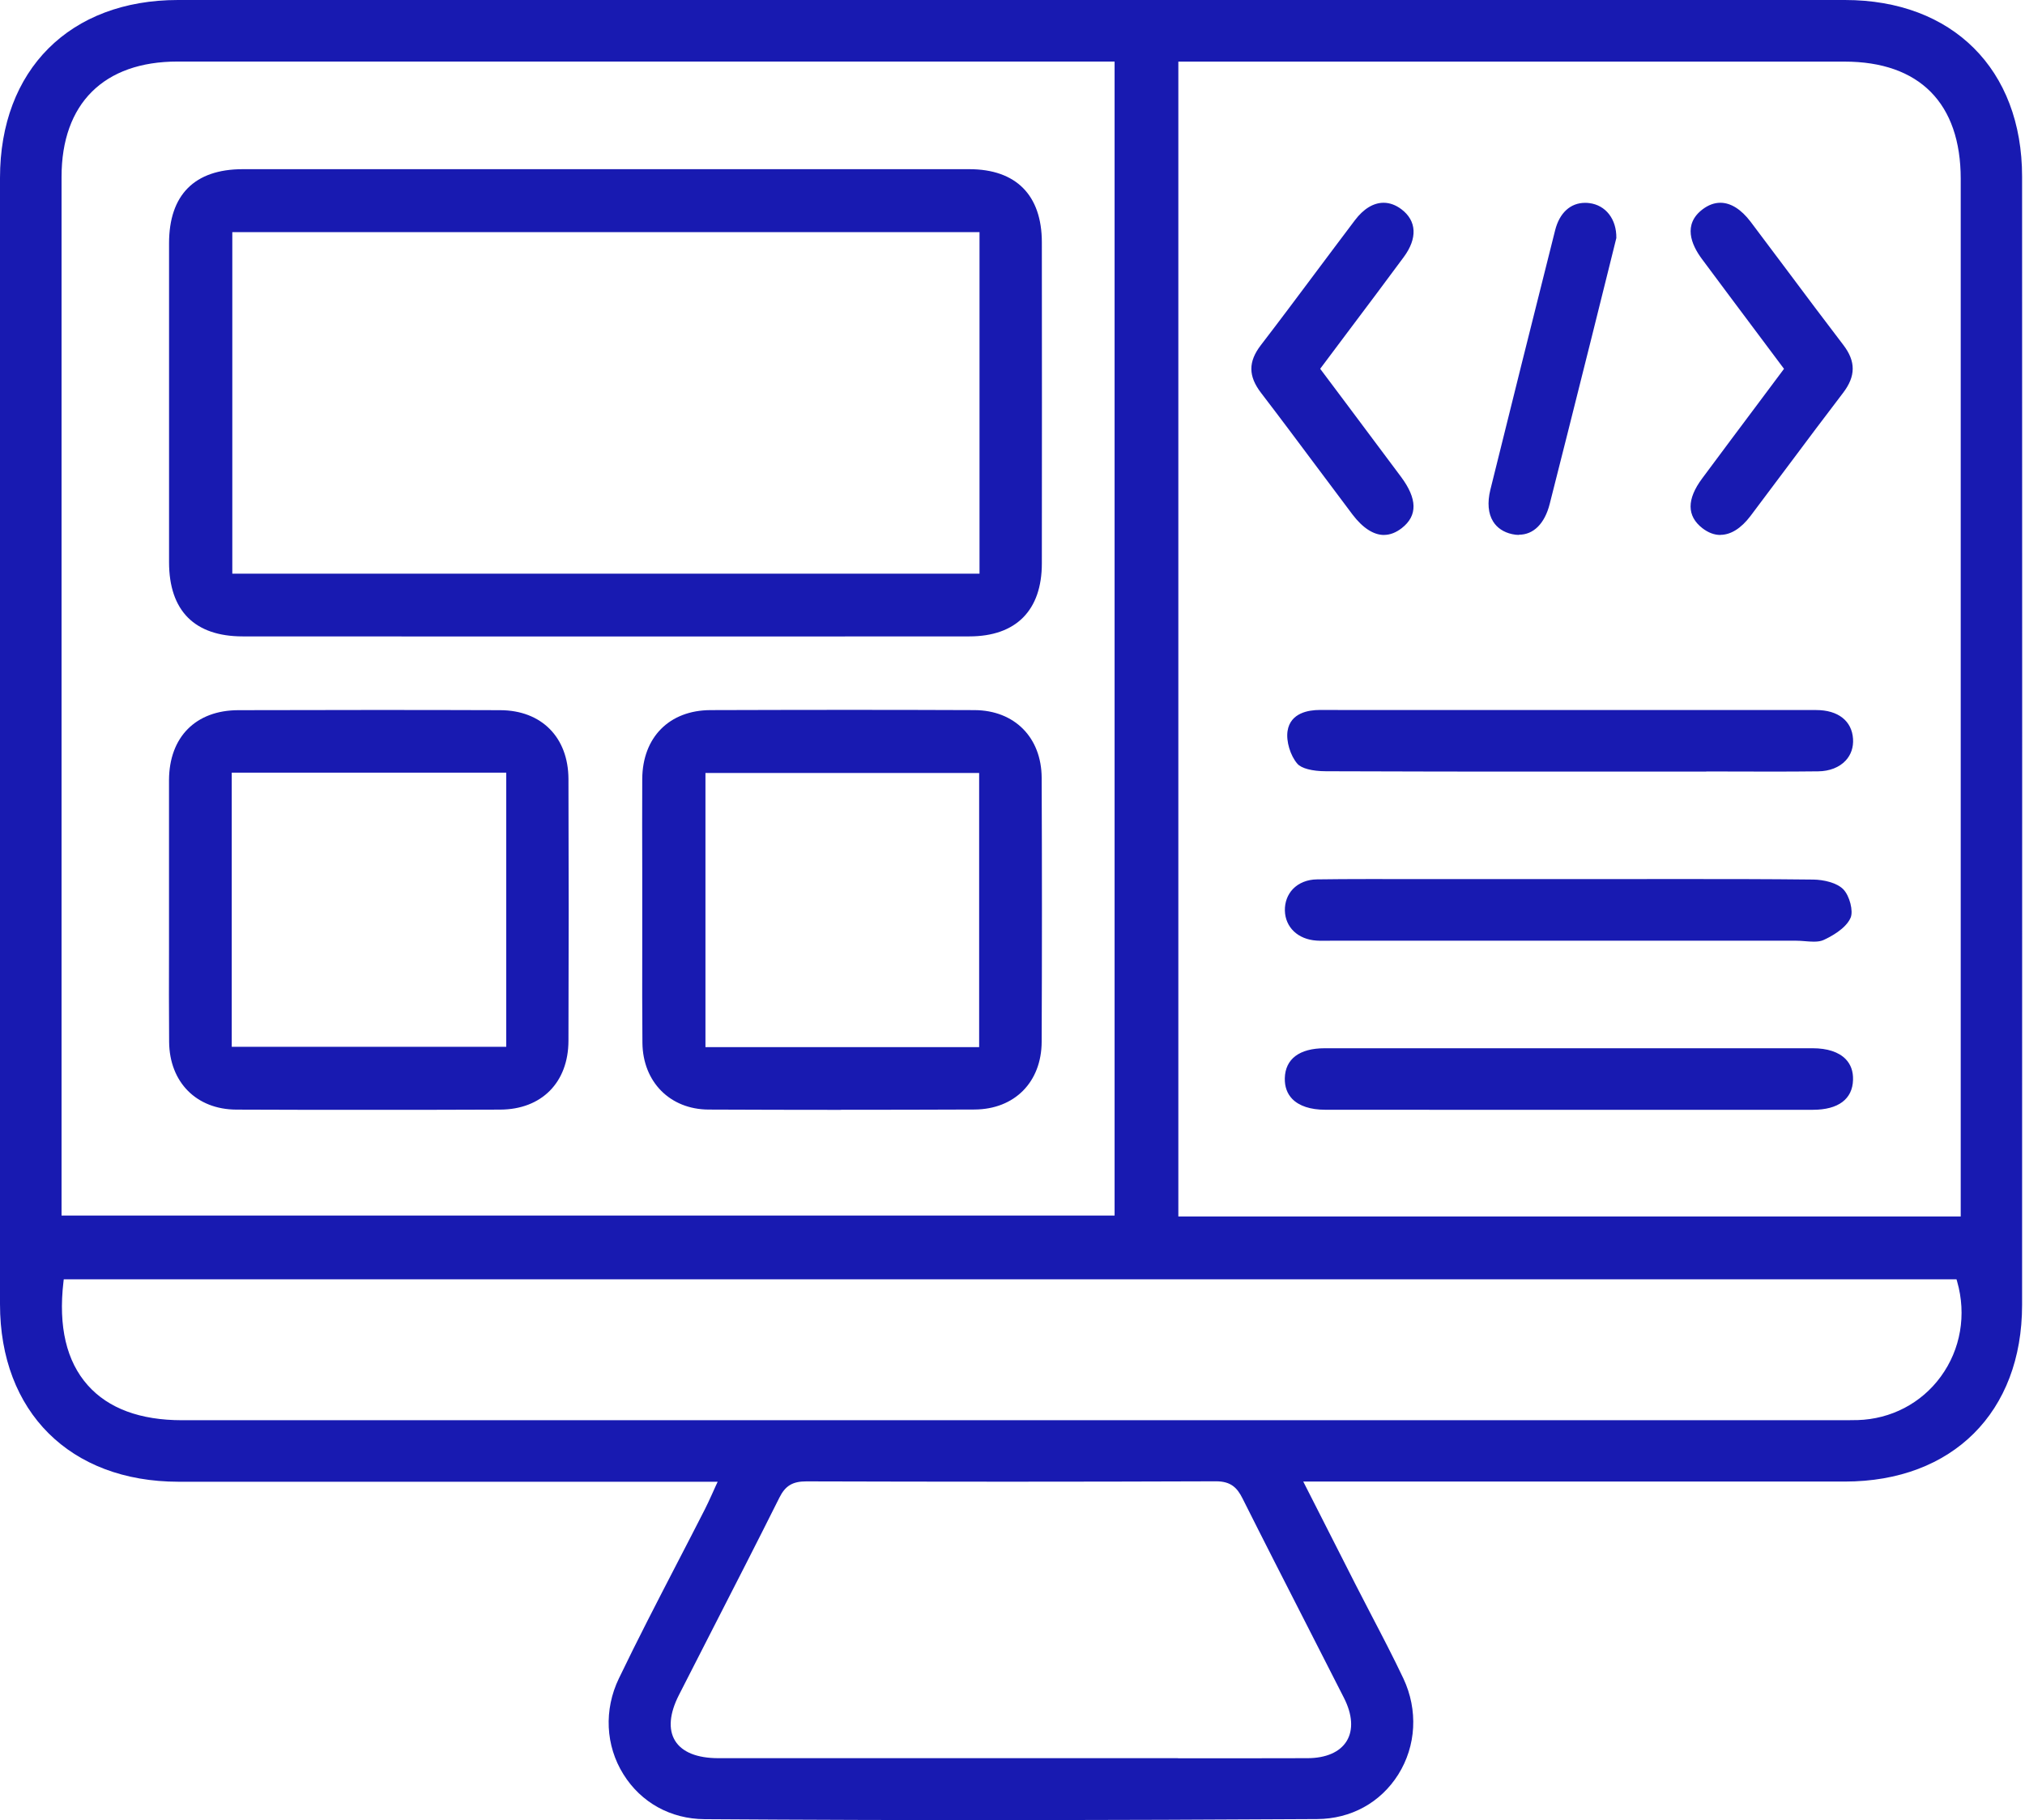 <svg width="89" height="80" viewBox="0 0 89 80" fill="none" xmlns="http://www.w3.org/2000/svg">
<path d="M81.084 0C85.814 0 88.872 3.048 88.872 7.762C88.877 24.294 88.877 40.824 88.872 57.353C88.872 62.068 85.814 65.115 81.086 65.118H57.279L58.087 66.708C58.601 67.719 59.09 68.685 59.58 69.648C59.81 70.098 60.043 70.547 60.275 70.994C60.749 71.901 61.236 72.837 61.681 73.776C62.331 75.16 62.245 76.736 61.453 77.996C60.675 79.23 59.376 79.944 57.889 79.952C53.388 79.979 48.858 79.995 44.428 79.995V80C39.928 80 35.398 79.987 30.965 79.957C29.477 79.946 28.176 79.23 27.4 77.985C26.611 76.722 26.537 75.147 27.2 73.772C28.016 72.075 28.899 70.37 29.75 68.725C30.162 67.93 30.574 67.133 30.98 66.336C31.079 66.143 31.168 65.945 31.275 65.712C31.329 65.592 31.387 65.461 31.454 65.316L31.542 65.126H7.842C3.08 65.121 0 62.057 0 57.319V7.818C0 3.069 3.071 7.26492e-05 7.823 0H81.084ZM53.45 65.107C50.4 65.118 47.361 65.124 44.321 65.124C41.282 65.124 38.4 65.118 35.438 65.11C34.834 65.11 34.515 65.303 34.256 65.822C33.293 67.749 32.294 69.699 31.328 71.585C30.831 72.556 30.336 73.525 29.841 74.496C29.423 75.315 29.365 76.011 29.67 76.509C29.978 77.009 30.633 77.274 31.566 77.276H51.775V77.281C53.67 77.281 55.567 77.282 57.461 77.276C58.28 77.276 58.892 77.006 59.187 76.524C59.486 76.035 59.443 75.358 59.063 74.617C58.547 73.603 58.031 72.588 57.512 71.574C56.557 69.704 55.566 67.767 54.608 65.856C54.376 65.394 54.1 65.107 53.45 65.107ZM2.788 56.348C2.561 58.303 2.919 59.832 3.858 60.886C4.765 61.905 6.16 62.422 8.003 62.422H81.314L81.311 62.419C81.42 62.419 81.533 62.419 81.643 62.416C83.109 62.373 84.442 61.678 85.298 60.506C86.173 59.31 86.435 57.784 86.018 56.326L85.99 56.23H2.802L2.788 56.348ZM51.789 53.466H86.175V7.861C86.175 4.538 84.361 2.708 81.067 2.708H51.789V53.466ZM7.802 2.705C4.562 2.705 2.705 4.554 2.705 7.775V53.426H48.987V2.705H7.802ZM42.831 31.211C44.589 31.219 45.774 32.415 45.782 34.185C45.798 38.068 45.798 41.972 45.782 45.79C45.774 47.561 44.589 48.758 42.828 48.766C40.867 48.774 38.903 48.778 36.94 48.778L36.947 48.781C35.013 48.781 33.076 48.776 31.142 48.768C29.448 48.76 28.254 47.553 28.235 45.838C28.222 44.489 28.225 43.117 28.227 41.79V38.267C28.222 36.923 28.222 35.577 28.227 34.234C28.241 32.404 29.418 31.216 31.23 31.211C33.207 31.206 35.184 31.2 37.161 31.2C39.138 31.2 40.942 31.203 42.831 31.211ZM21.985 31.214C23.799 31.219 24.976 32.407 24.984 34.236C24.998 38.108 24.998 41.98 24.984 45.747C24.979 47.577 23.802 48.763 21.985 48.77C20.019 48.779 18.053 48.78 16.087 48.78C14.185 48.78 12.286 48.779 10.387 48.77C8.634 48.763 7.449 47.567 7.433 45.793C7.422 44.444 7.425 43.074 7.428 41.75V34.282C7.438 32.393 8.605 31.217 10.475 31.214C12.425 31.209 14.376 31.205 16.326 31.205C18.277 31.205 20.099 31.206 21.985 31.214ZM79.668 46.073C80.315 46.073 80.816 46.239 81.118 46.55C81.343 46.783 81.453 47.088 81.442 47.46C81.421 48.308 80.794 48.776 79.686 48.778H62.817L62.82 48.776H58.242C57.597 48.776 57.097 48.61 56.795 48.3C56.57 48.067 56.46 47.762 56.468 47.39C56.489 46.542 57.113 46.073 58.224 46.073H79.668ZM31.005 46.023H43.034V33.975H31.005V46.023ZM10.185 46.01H22.25V33.959H10.185V46.01ZM74.144 38.636C75.661 38.636 77.662 38.635 79.695 38.659C80.153 38.665 80.736 38.798 81.017 39.09C81.292 39.376 81.463 40.042 81.335 40.337C81.124 40.827 80.439 41.182 80.152 41.313C80.043 41.364 79.907 41.388 79.723 41.388C79.597 41.388 79.464 41.378 79.334 41.367C79.195 41.356 79.058 41.346 78.925 41.346H58.593C58.52 41.346 58.234 41.349 58.164 41.349C58.062 41.349 57.961 41.349 57.859 41.341C57.046 41.287 56.489 40.757 56.471 40.022C56.463 39.658 56.589 39.32 56.824 39.074C57.081 38.807 57.455 38.657 57.878 38.651C58.566 38.641 59.321 38.636 60.249 38.636C60.744 38.636 61.239 38.635 61.736 38.638H69.019C69.873 38.638 73.29 38.636 74.144 38.636ZM61.335 31.208H79.82C80.786 31.208 81.391 31.684 81.442 32.474C81.466 32.843 81.354 33.175 81.118 33.429C80.84 33.728 80.409 33.897 79.909 33.902C79.232 33.91 78.555 33.913 77.878 33.913C77.396 33.913 75.473 33.907 74.991 33.907V33.913H68.003C65.14 33.913 61.744 33.913 58.279 33.898C57.667 33.897 57.196 33.772 57.02 33.568C56.709 33.21 56.52 32.576 56.589 32.129C56.712 31.326 57.525 31.205 57.996 31.205C59.114 31.205 60.225 31.208 61.335 31.208ZM42.601 7.436C44.655 7.436 45.787 8.576 45.79 10.646C45.795 15.35 45.795 20.056 45.79 24.76C45.79 26.828 44.655 27.971 42.601 27.971C40.249 27.971 37.897 27.974 35.545 27.974H17.648V27.971H10.668C8.552 27.971 7.433 26.844 7.43 24.715C7.427 20.041 7.427 15.366 7.43 10.694C7.43 8.565 8.551 7.438 10.665 7.436H42.601ZM10.21 25.215H43.05V10.202H10.21V25.215ZM60.81 8.912C61.078 8.912 61.343 9.009 61.592 9.196C62.269 9.707 62.306 10.475 61.693 11.302C60.867 12.42 60.032 13.533 59.176 14.67L58.023 16.209L59.144 17.704C59.965 18.798 60.768 19.872 61.57 20.95C62.298 21.924 62.309 22.665 61.61 23.211C61.356 23.409 61.094 23.511 60.829 23.511L60.827 23.513C60.367 23.513 59.89 23.203 59.443 22.614C58.922 21.924 58.405 21.233 57.889 20.54C57.086 19.465 56.257 18.354 55.428 17.273C54.858 16.53 54.855 15.901 55.417 15.168C56.225 14.117 57.033 13.035 57.815 11.989C58.392 11.219 58.967 10.448 59.548 9.681C59.928 9.178 60.364 8.912 60.81 8.912ZM75.612 8.912C76.07 8.912 76.527 9.202 76.941 9.747C77.482 10.464 78.02 11.184 78.558 11.901C79.358 12.972 80.187 14.079 81.014 15.16C81.57 15.885 81.565 16.535 81.003 17.269C80.208 18.307 79.411 19.374 78.641 20.404C78.071 21.164 77.503 21.927 76.931 22.684C76.521 23.224 76.067 23.508 75.612 23.508V23.513C75.342 23.513 75.077 23.412 74.82 23.214C74.133 22.679 74.13 21.945 74.81 21.03C75.634 19.92 76.46 18.815 77.306 17.686L78.408 16.211L77.255 14.67C76.423 13.557 75.606 12.469 74.796 11.377C74.33 10.748 73.958 9.859 74.833 9.198C75.085 9.008 75.347 8.912 75.612 8.912ZM69.846 8.926C70.573 9.014 71.052 9.632 71.039 10.462L70.734 11.692C70.478 12.723 70.21 13.804 69.939 14.885L69.672 15.949C69.153 18.017 68.636 20.089 68.109 22.154C67.89 23.013 67.4 23.502 66.761 23.502V23.511C66.662 23.511 66.56 23.5 66.456 23.476C66.087 23.395 65.798 23.203 65.624 22.922C65.405 22.571 65.365 22.09 65.501 21.53C66.36 18.065 67.36 14.041 68.348 10.124C68.54 9.356 69.022 8.915 69.667 8.915C69.726 8.915 69.784 8.918 69.846 8.926Z" fill="#181AB1"/>
</svg>
